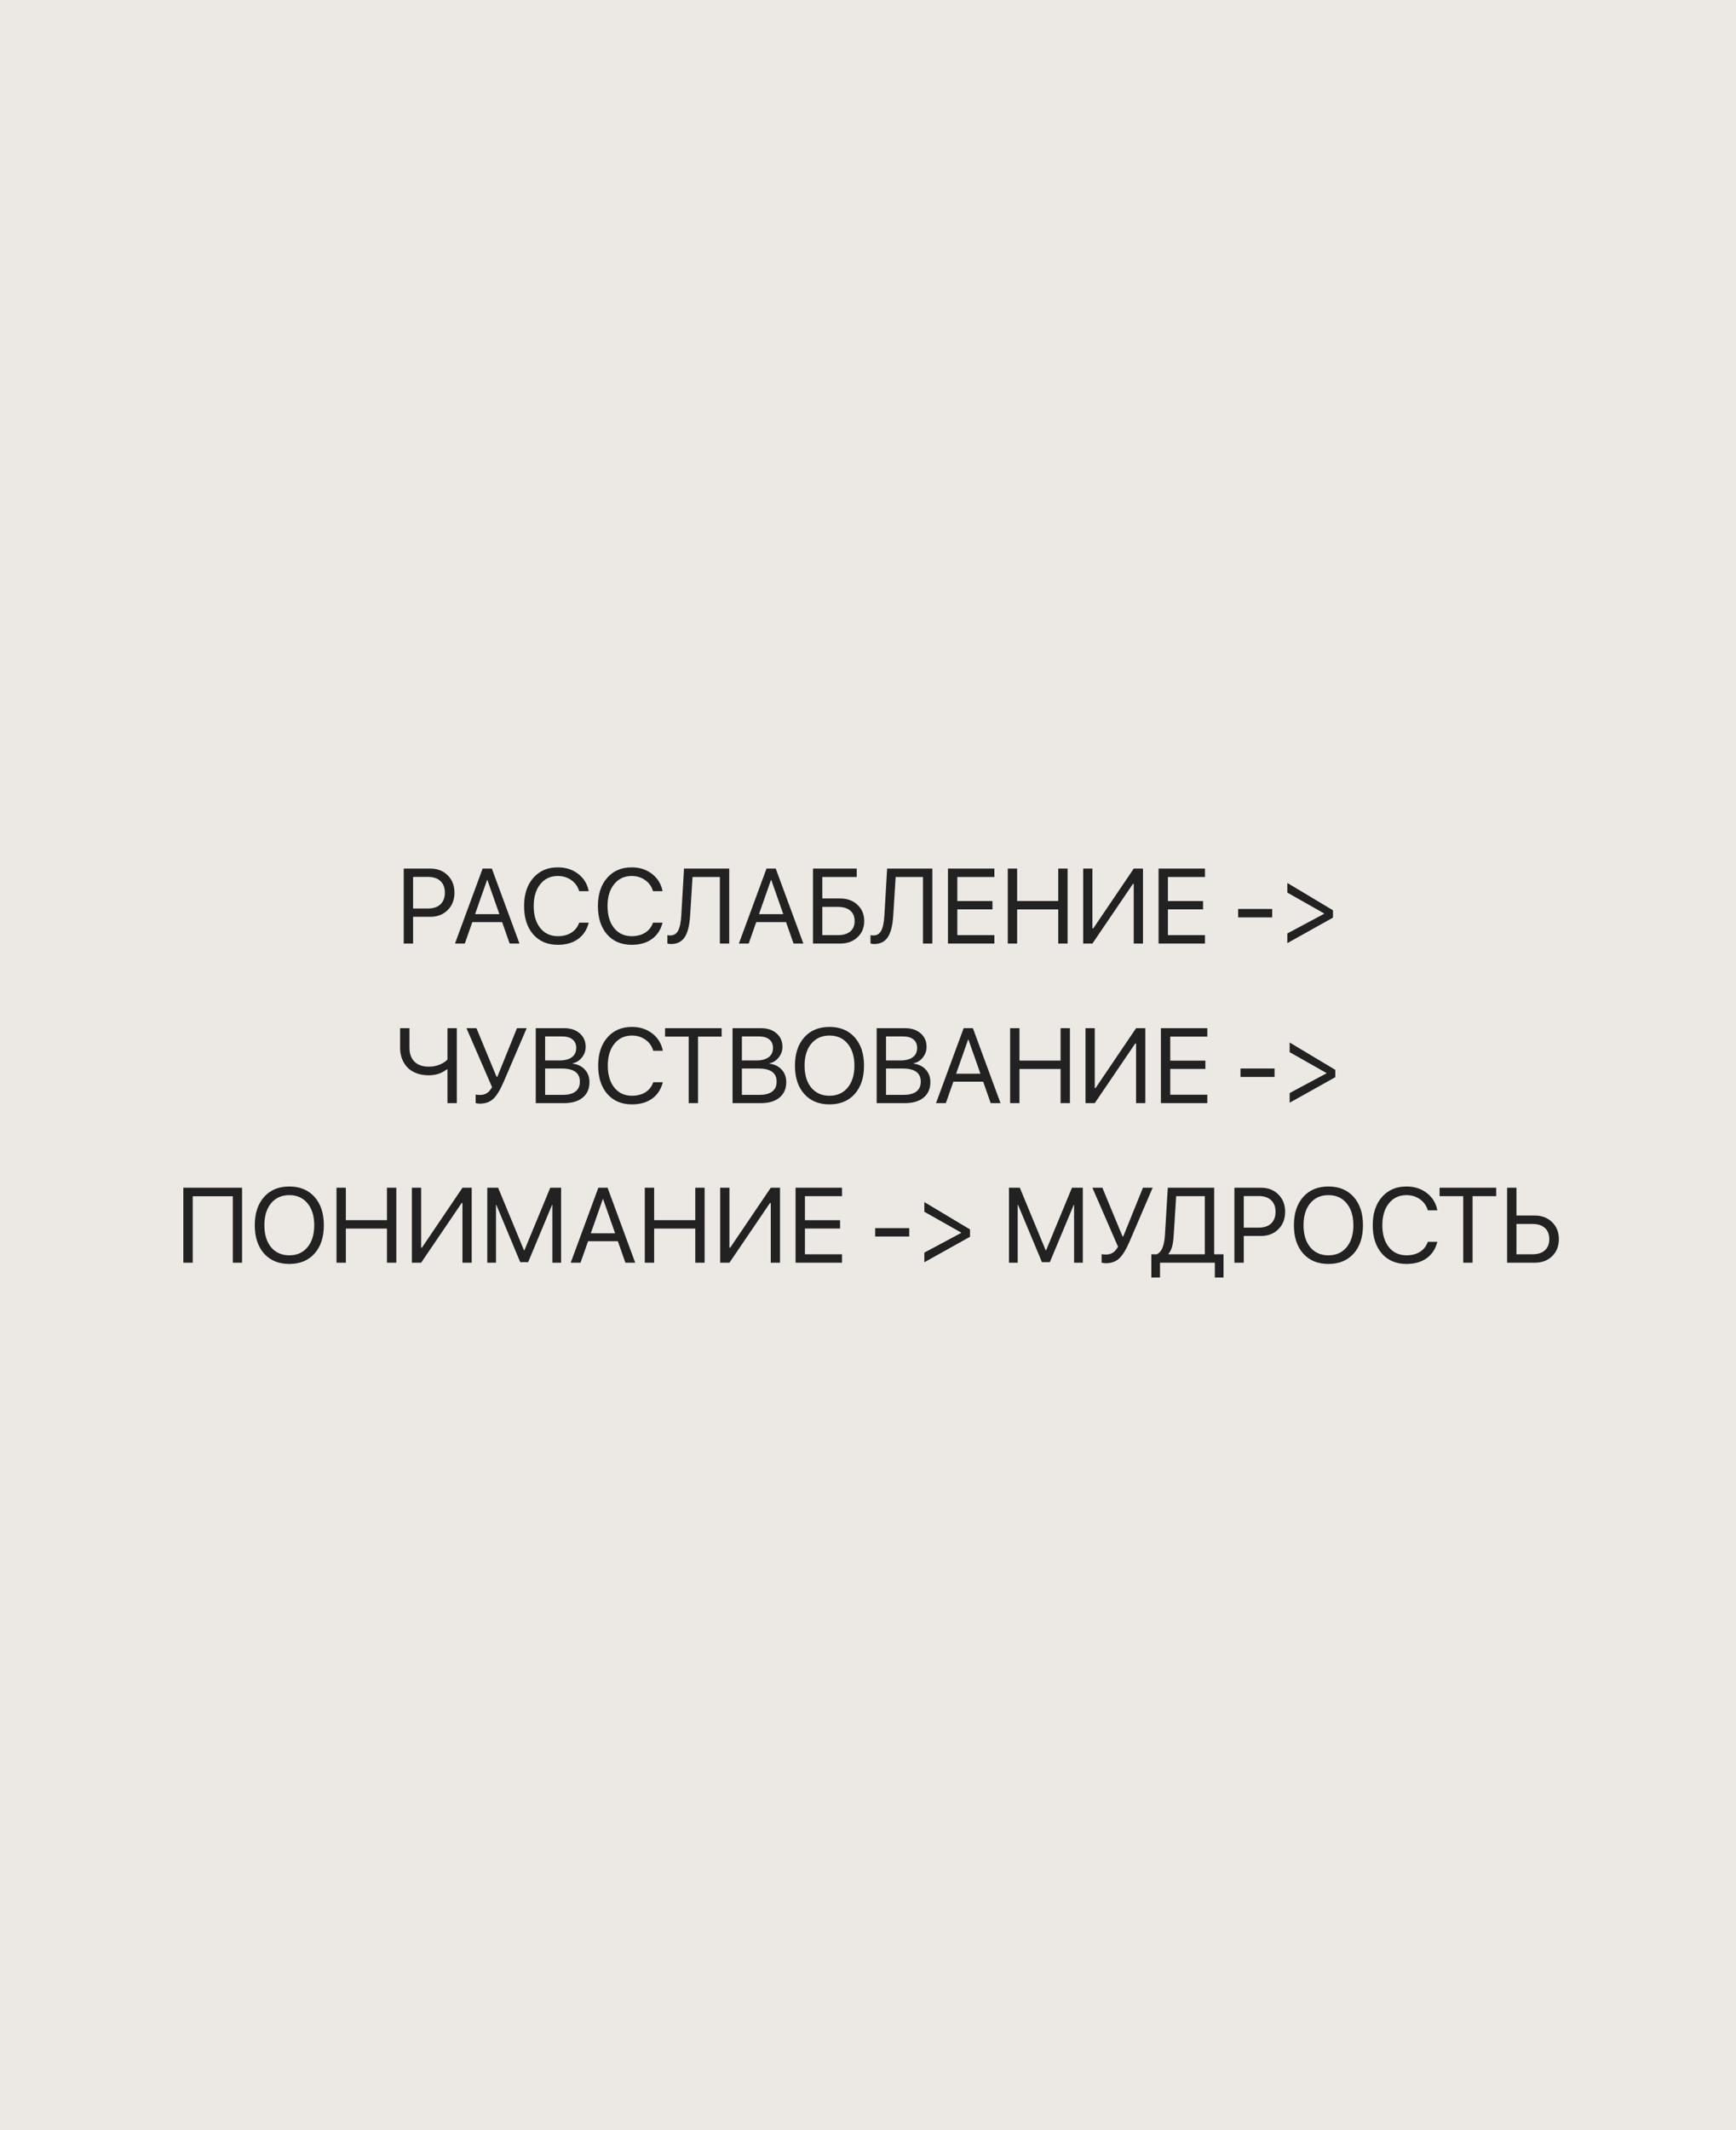 <?xml version="1.0" encoding="UTF-8"?> <svg xmlns="http://www.w3.org/2000/svg" width="751" height="921" viewBox="0 0 751 921" fill="none"> <rect width="751" height="921" fill="#ECE8E4"></rect> <path d="M174.66 375.589H186.228C189.267 375.589 191.753 376.562 193.685 378.509C195.631 380.44 196.604 382.934 196.604 385.988C196.604 389.058 195.631 391.566 193.685 393.513C191.738 395.459 189.237 396.433 186.183 396.433H178.703V408H174.66V375.589ZM178.703 379.183V392.839H185.172C187.478 392.839 189.267 392.24 190.54 391.042C191.813 389.829 192.449 388.145 192.449 385.988C192.449 383.832 191.813 382.162 190.54 380.979C189.282 379.782 187.493 379.183 185.172 379.183H178.703ZM220.48 408L217.224 398.724H204.331L201.074 408H196.829L208.778 375.589H212.776L224.726 408H220.48ZM210.71 380.508L205.521 395.287H216.033L210.845 380.508H210.71ZM241.324 408.539C236.847 408.539 233.291 407.034 230.655 404.024C228.035 401 226.725 396.919 226.725 391.783C226.725 386.692 228.05 382.634 230.7 379.609C233.351 376.57 236.892 375.05 241.324 375.05C244.768 375.05 247.703 375.993 250.129 377.88C252.57 379.752 254.09 382.245 254.688 385.359H250.556C249.972 383.353 248.841 381.758 247.164 380.575C245.487 379.377 243.54 378.778 241.324 378.778C238.165 378.778 235.634 379.961 233.732 382.327C231.831 384.693 230.88 387.845 230.88 391.783C230.88 395.766 231.823 398.933 233.71 401.284C235.597 403.635 238.142 404.811 241.347 404.811C243.638 404.811 245.584 404.301 247.187 403.283C248.789 402.265 249.912 400.827 250.556 398.971H254.688C253.895 402.055 252.345 404.421 250.039 406.068C247.733 407.715 244.828 408.539 241.324 408.539ZM273.264 408.539C268.786 408.539 265.23 407.034 262.595 404.024C259.974 401 258.664 396.919 258.664 391.783C258.664 386.692 259.989 382.634 262.64 379.609C265.29 376.57 268.831 375.05 273.264 375.05C276.708 375.05 279.643 375.993 282.068 377.88C284.509 379.752 286.029 382.245 286.628 385.359H282.495C281.911 383.353 280.781 381.758 279.104 380.575C277.426 379.377 275.48 378.778 273.264 378.778C270.104 378.778 267.574 379.961 265.672 382.327C263.77 384.693 262.819 387.845 262.819 391.783C262.819 395.766 263.763 398.933 265.649 401.284C267.536 403.635 270.082 404.811 273.286 404.811C275.577 404.811 277.524 404.301 279.126 403.283C280.728 402.265 281.851 400.827 282.495 398.971H286.628C285.834 402.055 284.285 404.421 281.979 406.068C279.673 407.715 276.768 408.539 273.264 408.539ZM315.468 408H311.425V379.228H299.588L298.555 395.871C298.285 400.184 297.492 403.321 296.174 405.282C294.871 407.229 292.91 408.202 290.289 408.202C289.69 408.202 289.166 408.127 288.717 407.978V404.361C289.046 404.451 289.451 404.496 289.93 404.496C291.472 404.496 292.61 403.815 293.344 402.452C294.092 401.09 294.557 398.843 294.736 395.714L295.904 375.589H315.468V408ZM343.297 408L340.04 398.724H327.147L323.891 408H319.646L331.595 375.589H335.593L347.542 408H343.297ZM333.526 380.508L328.338 395.287H338.85L333.661 380.508H333.526ZM373.866 398.274C373.866 401.134 372.893 403.47 370.946 405.282C369.015 407.094 366.529 408 363.489 408H351.697V375.589H370.632V379.228H355.74V388.504H363.444C366.499 388.504 369 389.417 370.946 391.244C372.893 393.056 373.866 395.399 373.866 398.274ZM355.74 404.361H362.434C364.755 404.361 366.544 403.837 367.802 402.789C369.075 401.726 369.711 400.221 369.711 398.274C369.711 396.313 369.075 394.8 367.802 393.737C366.544 392.674 364.755 392.143 362.434 392.143H355.74V404.361ZM403.335 408H399.292V379.228H387.455L386.422 395.871C386.152 400.184 385.359 403.321 384.041 405.282C382.738 407.229 380.777 408.202 378.156 408.202C377.557 408.202 377.033 408.127 376.584 407.978V404.361C376.913 404.451 377.318 404.496 377.797 404.496C379.339 404.496 380.477 403.815 381.211 402.452C381.96 401.09 382.424 398.843 382.604 395.714L383.771 375.589H403.335V408ZM430.176 404.361V408H410.096V375.589H430.176V379.228H414.139V389.627H429.345V393.221H414.139V404.361H430.176ZM461.846 408H457.803V393.243H440.014V408H435.971V375.589H440.014V389.604H457.803V375.589H461.846V408ZM490.461 408V382.215H490.102L472.582 408H468.584V375.589H472.582V401.464H472.941L490.461 375.589H494.459V408H490.461ZM521.277 404.361V408H501.197V375.589H521.277V379.228H505.24V389.627H520.446V393.221H505.24V404.361H521.277ZM550.364 396.68H535.63V393.041H550.364V396.68ZM556.9 385.966V381.788L576.644 393.603V396.792L556.9 407.82V403.643L572.78 395.152V394.95L556.9 385.966ZM197.615 477H193.572V462.445H193.213C191.087 464.122 188.504 464.961 185.464 464.961C183.472 464.961 181.683 464.654 180.096 464.04C178.508 463.426 177.206 462.58 176.188 461.502C175.184 460.409 174.413 459.151 173.874 457.729C173.35 456.291 173.088 454.734 173.088 453.057V444.589H177.131V453.079C177.131 455.61 177.85 457.601 179.287 459.054C180.74 460.506 182.799 461.232 185.464 461.232C187.141 461.232 188.683 460.955 190.091 460.401C191.498 459.832 192.659 459.091 193.572 458.178V444.589H197.615V477ZM207.565 477.225C206.757 477.225 206.158 477.127 205.769 476.933V473.294C206.248 473.414 206.847 473.474 207.565 473.474C208.778 473.474 209.804 473.204 210.643 472.665C211.481 472.126 212.222 471.265 212.866 470.082L201.793 444.589H206.105L214.798 465.59H215.157L223.647 444.589H227.848L217.92 467.724C216.378 471.317 214.858 473.803 213.36 475.181C211.878 476.543 209.946 477.225 207.565 477.225ZM244.02 477H231.778V444.589H244.064C246.835 444.589 249.073 445.33 250.78 446.812C252.502 448.295 253.363 450.249 253.363 452.675C253.363 454.367 252.817 455.902 251.724 457.279C250.646 458.642 249.328 459.465 247.771 459.75V459.93C249.972 460.214 251.724 461.075 253.026 462.513C254.344 463.95 255.003 465.747 255.003 467.903C255.003 470.763 254.03 472.994 252.083 474.597C250.151 476.199 247.464 477 244.02 477ZM235.821 448.16V458.56H241.886C244.282 458.56 246.108 458.095 247.366 457.167C248.639 456.239 249.275 454.898 249.275 453.146C249.275 451.544 248.744 450.316 247.681 449.463C246.618 448.594 245.105 448.16 243.144 448.16H235.821ZM235.821 473.429H243.413C245.854 473.429 247.703 472.942 248.961 471.969C250.219 470.995 250.848 469.573 250.848 467.701C250.848 463.928 248.242 462.041 243.031 462.041H235.821V473.429ZM273.376 477.539C268.899 477.539 265.342 476.034 262.707 473.024C260.087 470 258.776 465.919 258.776 460.783C258.776 455.692 260.102 451.634 262.752 448.609C265.402 445.57 268.944 444.05 273.376 444.05C276.82 444.05 279.755 444.993 282.181 446.88C284.621 448.752 286.141 451.245 286.74 454.359H282.607C282.023 452.353 280.893 450.758 279.216 449.575C277.539 448.377 275.592 447.778 273.376 447.778C270.216 447.778 267.686 448.961 265.784 451.327C263.882 453.693 262.932 456.845 262.932 460.783C262.932 464.766 263.875 467.933 265.762 470.284C267.648 472.635 270.194 473.811 273.398 473.811C275.689 473.811 277.636 473.301 279.238 472.283C280.84 471.265 281.964 469.827 282.607 467.971H286.74C285.947 471.055 284.397 473.421 282.091 475.068C279.785 476.715 276.88 477.539 273.376 477.539ZM301.969 477H297.926V448.228H287.706V444.589H312.188V448.228H301.969V477ZM329.146 477H316.905V444.589H329.191C331.962 444.589 334.2 445.33 335.907 446.812C337.629 448.295 338.49 450.249 338.49 452.675C338.49 454.367 337.944 455.902 336.851 457.279C335.772 458.642 334.455 459.465 332.897 459.75V459.93C335.099 460.214 336.851 461.075 338.153 462.513C339.471 463.95 340.13 465.747 340.13 467.903C340.13 470.763 339.157 472.994 337.21 474.597C335.278 476.199 332.59 477 329.146 477ZM320.948 448.16V458.56H327.013C329.409 458.56 331.235 458.095 332.493 457.167C333.766 456.239 334.402 454.898 334.402 453.146C334.402 451.544 333.871 450.316 332.808 449.463C331.744 448.594 330.232 448.16 328.271 448.16H320.948ZM320.948 473.429H328.54C330.981 473.429 332.83 472.942 334.088 471.969C335.346 470.995 335.975 469.573 335.975 467.701C335.975 463.928 333.369 462.041 328.158 462.041H320.948V473.429ZM347.924 448.564C350.604 445.555 354.243 444.05 358.84 444.05C363.437 444.05 367.076 445.555 369.756 448.564C372.436 451.574 373.776 455.655 373.776 460.806C373.776 465.957 372.436 470.037 369.756 473.047C367.076 476.042 363.437 477.539 358.84 477.539C354.243 477.539 350.604 476.042 347.924 473.047C345.243 470.037 343.903 465.957 343.903 460.806C343.903 455.655 345.243 451.574 347.924 448.564ZM366.701 451.305C364.77 448.954 362.149 447.778 358.84 447.778C355.531 447.778 352.903 448.954 350.956 451.305C349.024 453.641 348.059 456.808 348.059 460.806C348.059 464.789 349.024 467.956 350.956 470.307C352.903 472.643 355.531 473.811 358.84 473.811C362.149 473.811 364.77 472.643 366.701 470.307C368.648 467.956 369.621 464.789 369.621 460.806C369.621 456.808 368.648 453.641 366.701 451.305ZM391.498 477H379.257V444.589H391.543C394.313 444.589 396.552 445.33 398.259 446.812C399.981 448.295 400.842 450.249 400.842 452.675C400.842 454.367 400.295 455.902 399.202 457.279C398.124 458.642 396.806 459.465 395.249 459.75V459.93C397.45 460.214 399.202 461.075 400.505 462.513C401.823 463.95 402.481 465.747 402.481 467.903C402.481 470.763 401.508 472.994 399.562 474.597C397.63 476.199 394.942 477 391.498 477ZM383.3 448.16V458.56H389.364C391.76 458.56 393.587 458.095 394.845 457.167C396.118 456.239 396.754 454.898 396.754 453.146C396.754 451.544 396.222 450.316 395.159 449.463C394.096 448.594 392.584 448.16 390.622 448.16H383.3ZM383.3 473.429H390.892C393.332 473.429 395.182 472.942 396.439 471.969C397.697 470.995 398.326 469.573 398.326 467.701C398.326 463.928 395.721 462.041 390.51 462.041H383.3V473.429ZM428.581 477L425.324 467.724H412.432L409.175 477H404.93L416.879 444.589H420.877L432.826 477H428.581ZM418.811 449.508L413.622 464.287H424.134L418.945 449.508H418.811ZM462.856 477H458.813V462.243H441.024V477H436.981V444.589H441.024V458.604H458.813V444.589H462.856V477ZM491.472 477V451.215H491.112L473.593 477H469.595V444.589H473.593V470.464H473.952L491.472 444.589H495.47V477H491.472ZM522.288 473.361V477H502.208V444.589H522.288V448.228H506.251V458.627H521.457V462.221H506.251V473.361H522.288ZM551.375 465.68H536.641V462.041H551.375V465.68ZM557.911 454.966V450.788L577.654 462.603V465.792L557.911 476.82V472.643L573.791 464.152V463.95L557.911 454.966ZM104.717 546H100.719V517.272H83.379V546H79.314V513.589H104.717V546ZM114.24 517.564C116.921 514.555 120.559 513.05 125.156 513.05C129.753 513.05 133.392 514.555 136.072 517.564C138.753 520.574 140.093 524.655 140.093 529.806C140.093 534.957 138.753 539.037 136.072 542.047C133.392 545.042 129.753 546.539 125.156 546.539C120.559 546.539 116.921 545.042 114.24 542.047C111.56 539.037 110.22 534.957 110.22 529.806C110.22 524.655 111.56 520.574 114.24 517.564ZM133.018 520.305C131.086 517.954 128.465 516.778 125.156 516.778C121.847 516.778 119.219 517.954 117.272 520.305C115.341 522.641 114.375 525.808 114.375 529.806C114.375 533.789 115.341 536.956 117.272 539.307C119.219 541.643 121.847 542.811 125.156 542.811C128.465 542.811 131.086 541.643 133.018 539.307C134.964 536.956 135.938 533.789 135.938 529.806C135.938 525.808 134.964 522.641 133.018 520.305ZM171.448 546H167.405V531.243H149.616V546H145.573V513.589H149.616V527.604H167.405V513.589H171.448V546ZM200.063 546V520.215H199.704L182.185 546H178.187V513.589H182.185V539.464H182.544L200.063 513.589H204.062V546H200.063ZM242.739 546H238.966V521.023H238.809L228.477 545.775H225.062L214.73 521.023H214.573V546H210.8V513.589H215.494L226.68 540.632H226.859L238.045 513.589H242.739V546ZM270.546 546L267.289 536.724H254.396L251.14 546H246.895L258.844 513.589H262.842L274.791 546H270.546ZM260.775 518.508L255.587 533.287H266.099L260.91 518.508H260.775ZM304.821 546H300.778V531.243H282.989V546H278.946V513.589H282.989V527.604H300.778V513.589H304.821V546ZM333.437 546V520.215H333.077L315.558 546H311.56V513.589H315.558V539.464H315.917L333.437 513.589H337.435V546H333.437ZM364.253 542.361V546H344.173V513.589H364.253V517.228H348.216V527.627H363.422V531.221H348.216V542.361H364.253ZM393.34 534.68H378.605V531.041H393.34V534.68ZM399.876 523.966V519.788L419.619 531.603V534.792L399.876 545.82V541.643L415.756 533.152V532.95L399.876 523.966ZM468.427 546H464.653V521.023H464.496L454.164 545.775H450.75L440.418 521.023H440.261V546H436.487V513.589H441.182L452.367 540.632H452.547L463.732 513.589H468.427V546ZM478.354 546.225C477.546 546.225 476.947 546.127 476.558 545.933V542.294C477.037 542.414 477.636 542.474 478.354 542.474C479.567 542.474 480.593 542.204 481.432 541.665C482.27 541.126 483.011 540.265 483.655 539.082L472.582 513.589H476.895L485.587 534.59H485.946L494.437 513.589H498.637L488.709 536.724C487.167 540.317 485.647 542.803 484.149 544.181C482.667 545.543 480.735 546.225 478.354 546.225ZM507.756 534.073C507.636 536.08 507.411 537.704 507.082 538.947C506.768 540.19 506.236 541.268 505.487 542.182V542.361H521.21V517.228H508.812L507.756 534.073ZM501.826 546V552.401H498.075V542.361H500.479C501.602 541.762 502.425 540.782 502.949 539.419C503.488 538.041 503.825 536.229 503.96 533.983L505.195 513.589H525.253V542.361H529.296V552.401H525.545V546H501.826ZM534.013 513.589H545.58C548.62 513.589 551.105 514.562 553.037 516.509C554.984 518.44 555.957 520.934 555.957 523.988C555.957 527.058 554.984 529.566 553.037 531.513C551.09 533.459 548.59 534.433 545.535 534.433H538.056V546H534.013V513.589ZM538.056 517.183V530.839H544.524C546.83 530.839 548.62 530.24 549.893 529.042C551.165 527.829 551.802 526.145 551.802 523.988C551.802 521.832 551.165 520.162 549.893 518.979C548.635 517.782 546.845 517.183 544.524 517.183H538.056ZM563.773 517.564C566.454 514.555 570.092 513.05 574.689 513.05C579.286 513.05 582.925 514.555 585.605 517.564C588.286 520.574 589.626 524.655 589.626 529.806C589.626 534.957 588.286 539.037 585.605 542.047C582.925 545.042 579.286 546.539 574.689 546.539C570.092 546.539 566.454 545.042 563.773 542.047C561.093 539.037 559.753 534.957 559.753 529.806C559.753 524.655 561.093 520.574 563.773 517.564ZM582.551 520.305C580.619 517.954 577.999 516.778 574.689 516.778C571.38 516.778 568.752 517.954 566.806 520.305C564.874 522.641 563.908 525.808 563.908 529.806C563.908 533.789 564.874 536.956 566.806 539.307C568.752 541.643 571.38 542.811 574.689 542.811C577.999 542.811 580.619 541.643 582.551 539.307C584.497 536.956 585.471 533.789 585.471 529.806C585.471 525.808 584.497 522.641 582.551 520.305ZM608.448 546.539C603.971 546.539 600.415 545.034 597.779 542.024C595.159 539 593.849 534.919 593.849 529.783C593.849 524.692 595.174 520.634 597.824 517.609C600.475 514.57 604.016 513.05 608.448 513.05C611.892 513.05 614.827 513.993 617.253 515.88C619.694 517.752 621.214 520.245 621.812 523.359H617.68C617.096 521.353 615.965 519.758 614.288 518.575C612.611 517.377 610.664 516.778 608.448 516.778C605.289 516.778 602.758 517.961 600.856 520.327C598.955 522.693 598.004 525.845 598.004 529.783C598.004 533.766 598.947 536.933 600.834 539.284C602.721 541.635 605.266 542.811 608.471 542.811C610.762 542.811 612.708 542.301 614.311 541.283C615.913 540.265 617.036 538.827 617.68 536.971H621.812C621.019 540.055 619.469 542.421 617.163 544.068C614.857 545.715 611.952 546.539 608.448 546.539ZM637.041 546H632.998V517.228H622.778V513.589H647.261V517.228H637.041V546ZM651.978 546V513.589H656.021V525.605H663.949C667.004 525.605 669.505 526.564 671.451 528.48C673.398 530.382 674.371 532.83 674.371 535.825C674.371 538.82 673.405 541.268 671.474 543.17C669.542 545.057 667.049 546 663.994 546H651.978ZM656.021 542.361H662.938C665.259 542.361 667.049 541.792 668.307 540.654C669.579 539.516 670.216 537.907 670.216 535.825C670.216 533.729 669.579 532.112 668.307 530.974C667.049 529.821 665.259 529.244 662.938 529.244H656.021V542.361Z" fill="#222222"></path> </svg> 